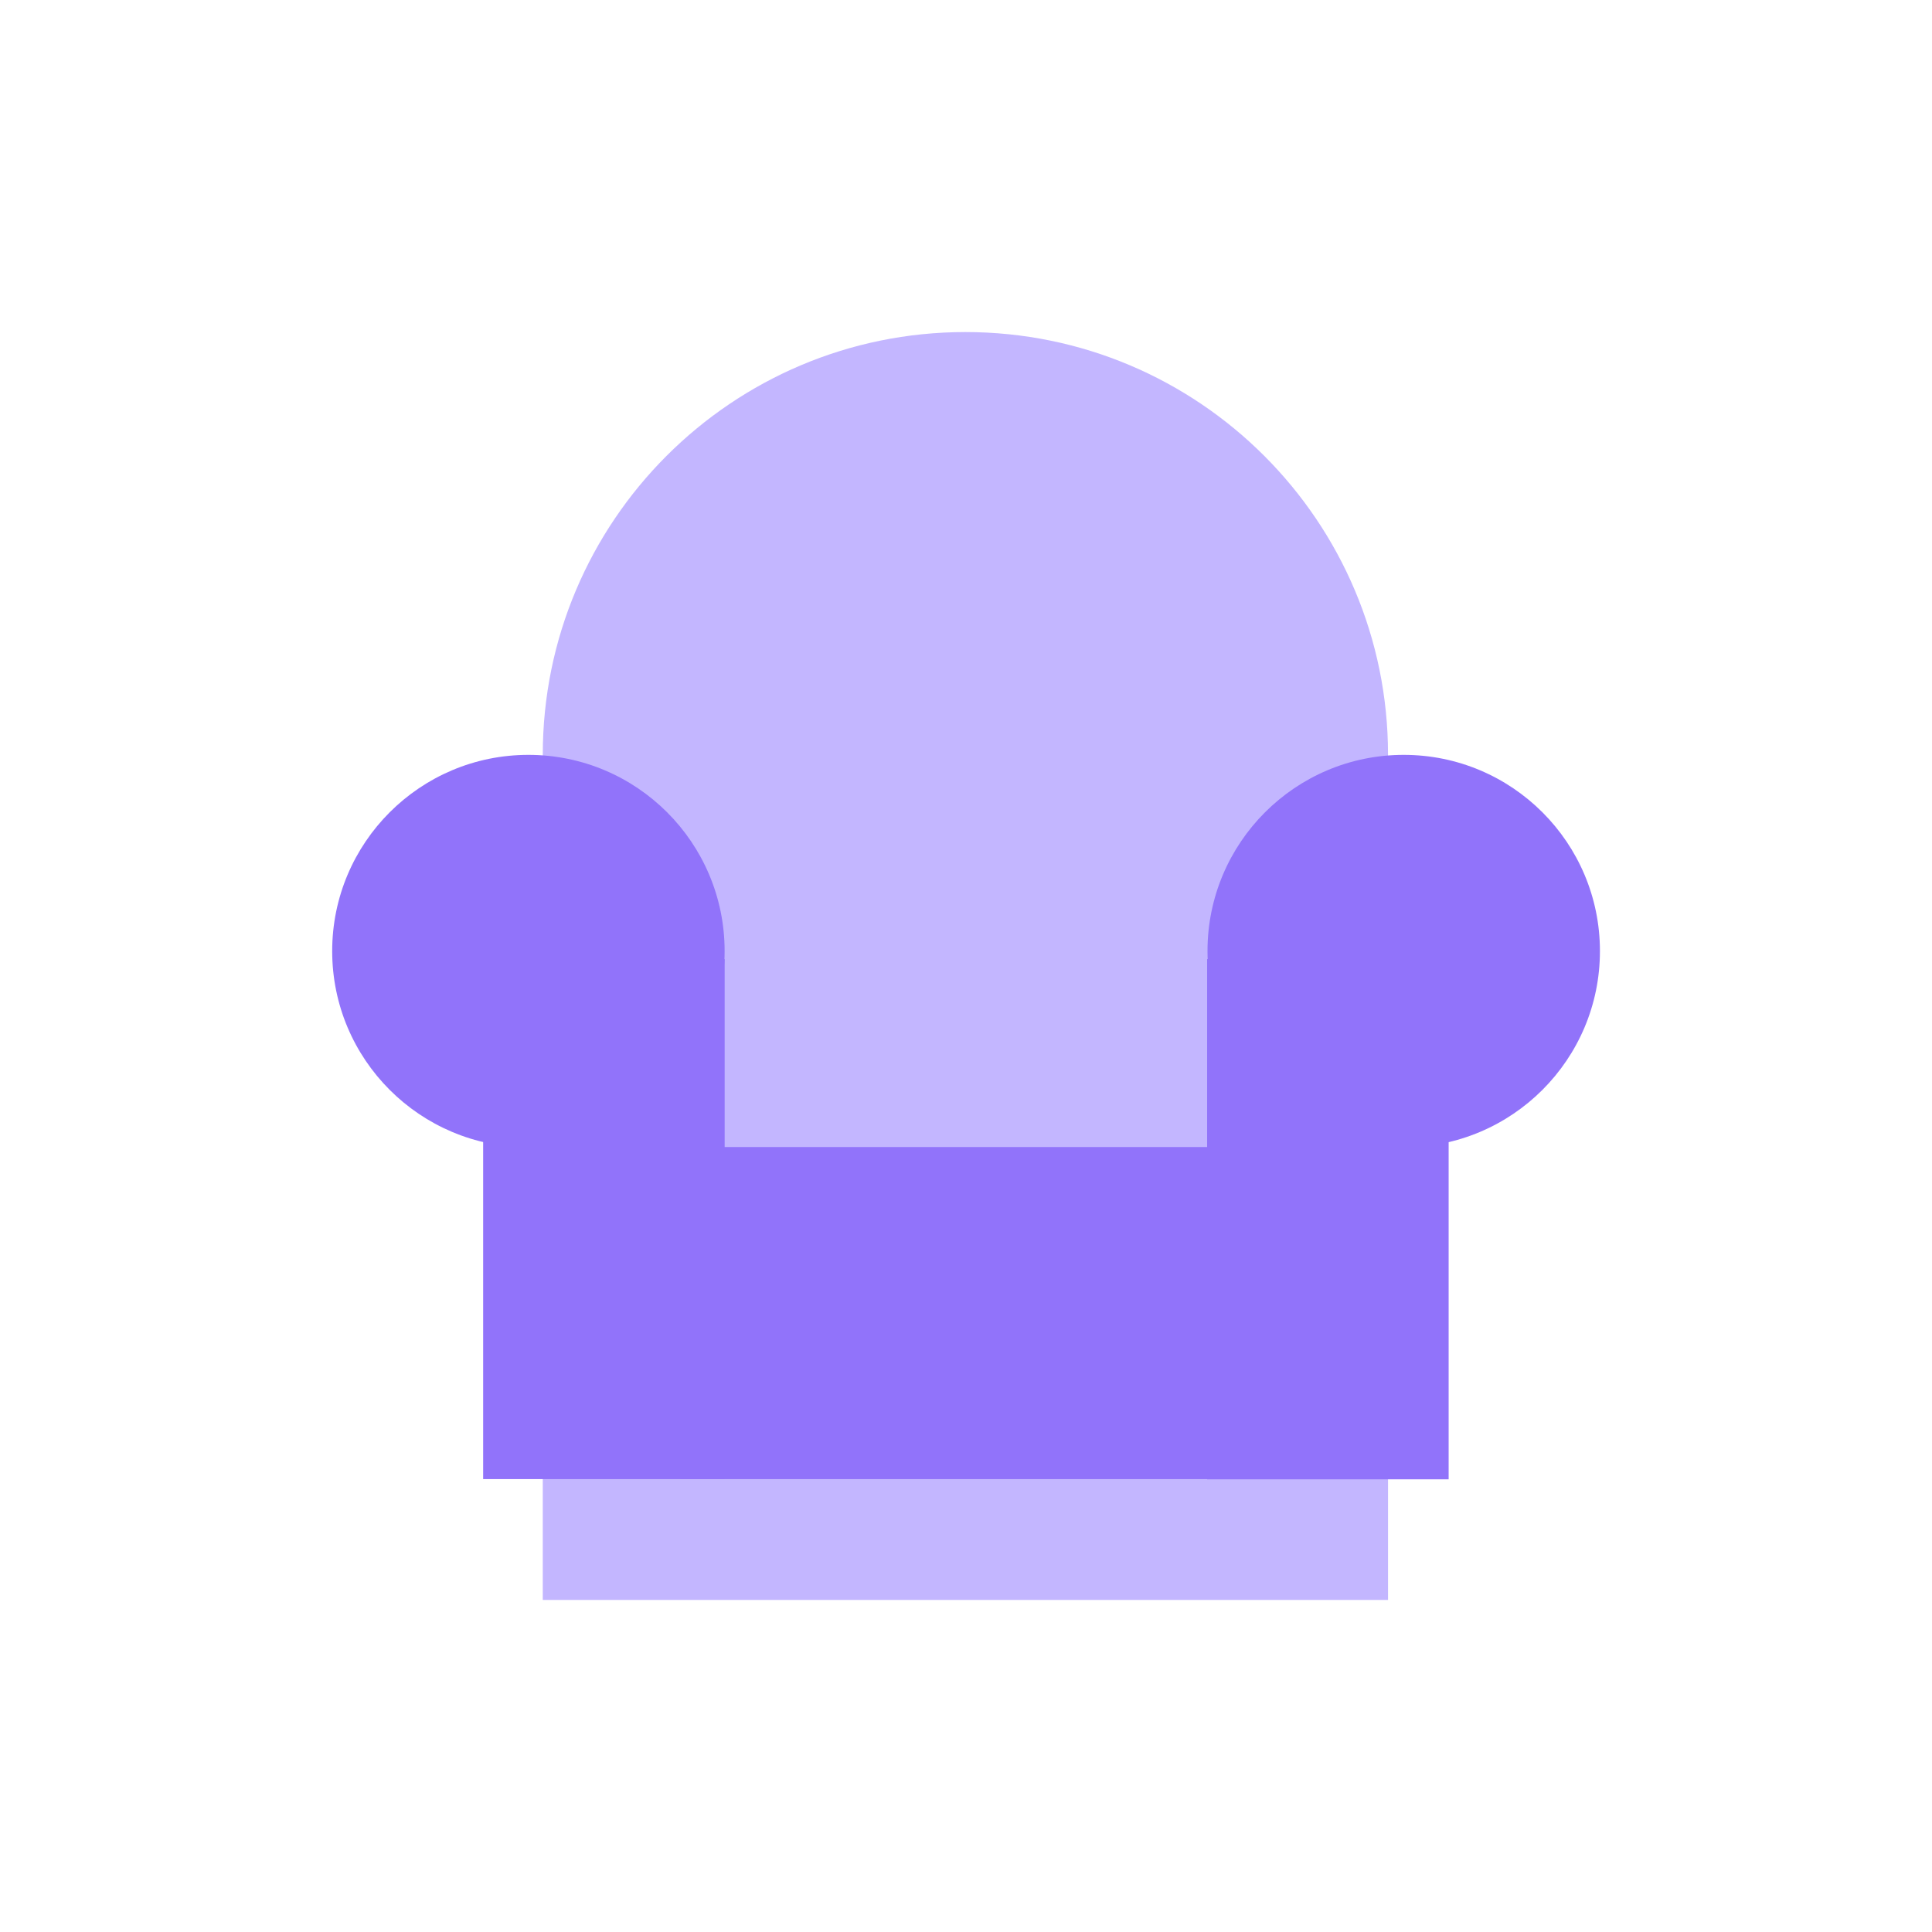 <svg width="64" height="64" viewBox="0 0 64 64" fill="none" xmlns="http://www.w3.org/2000/svg">
<path d="M31.98 11C24.248 11 17.98 17.268 17.98 25L17.98 53L45.98 53L45.98 25C45.98 17.268 39.712 11 31.98 11Z" fill="#C3B6FF"/>
<path d="M16.005 31.772H24.005V48.997H16.005V31.772Z" fill="#9173FA"/>
<path d="M40 31.506C40 35.096 42.91 38.006 46.5 38.006C50.09 38.006 53 35.096 53 31.506C53 27.916 50.09 25.006 46.5 25.006C42.91 25.006 40 27.916 40 31.506Z" fill="#9173FA"/>
<path d="M11.004 31.506C11.004 35.096 13.915 38.006 17.504 38.006C21.094 38.006 24.004 35.096 24.004 31.506C24.004 27.916 21.094 25.006 17.504 25.006C13.915 25.006 11.004 27.916 11.004 31.506Z" fill="#9173FA"/>
<path d="M47.988 31.771H39.988V49.004H47.988V31.771Z" fill="#9173FA"/>
<path d="M22.541 37.997L22.541 48.997L40.226 48.997L40.226 37.997L22.541 37.997Z" fill="#9173FA"/>
</svg>
